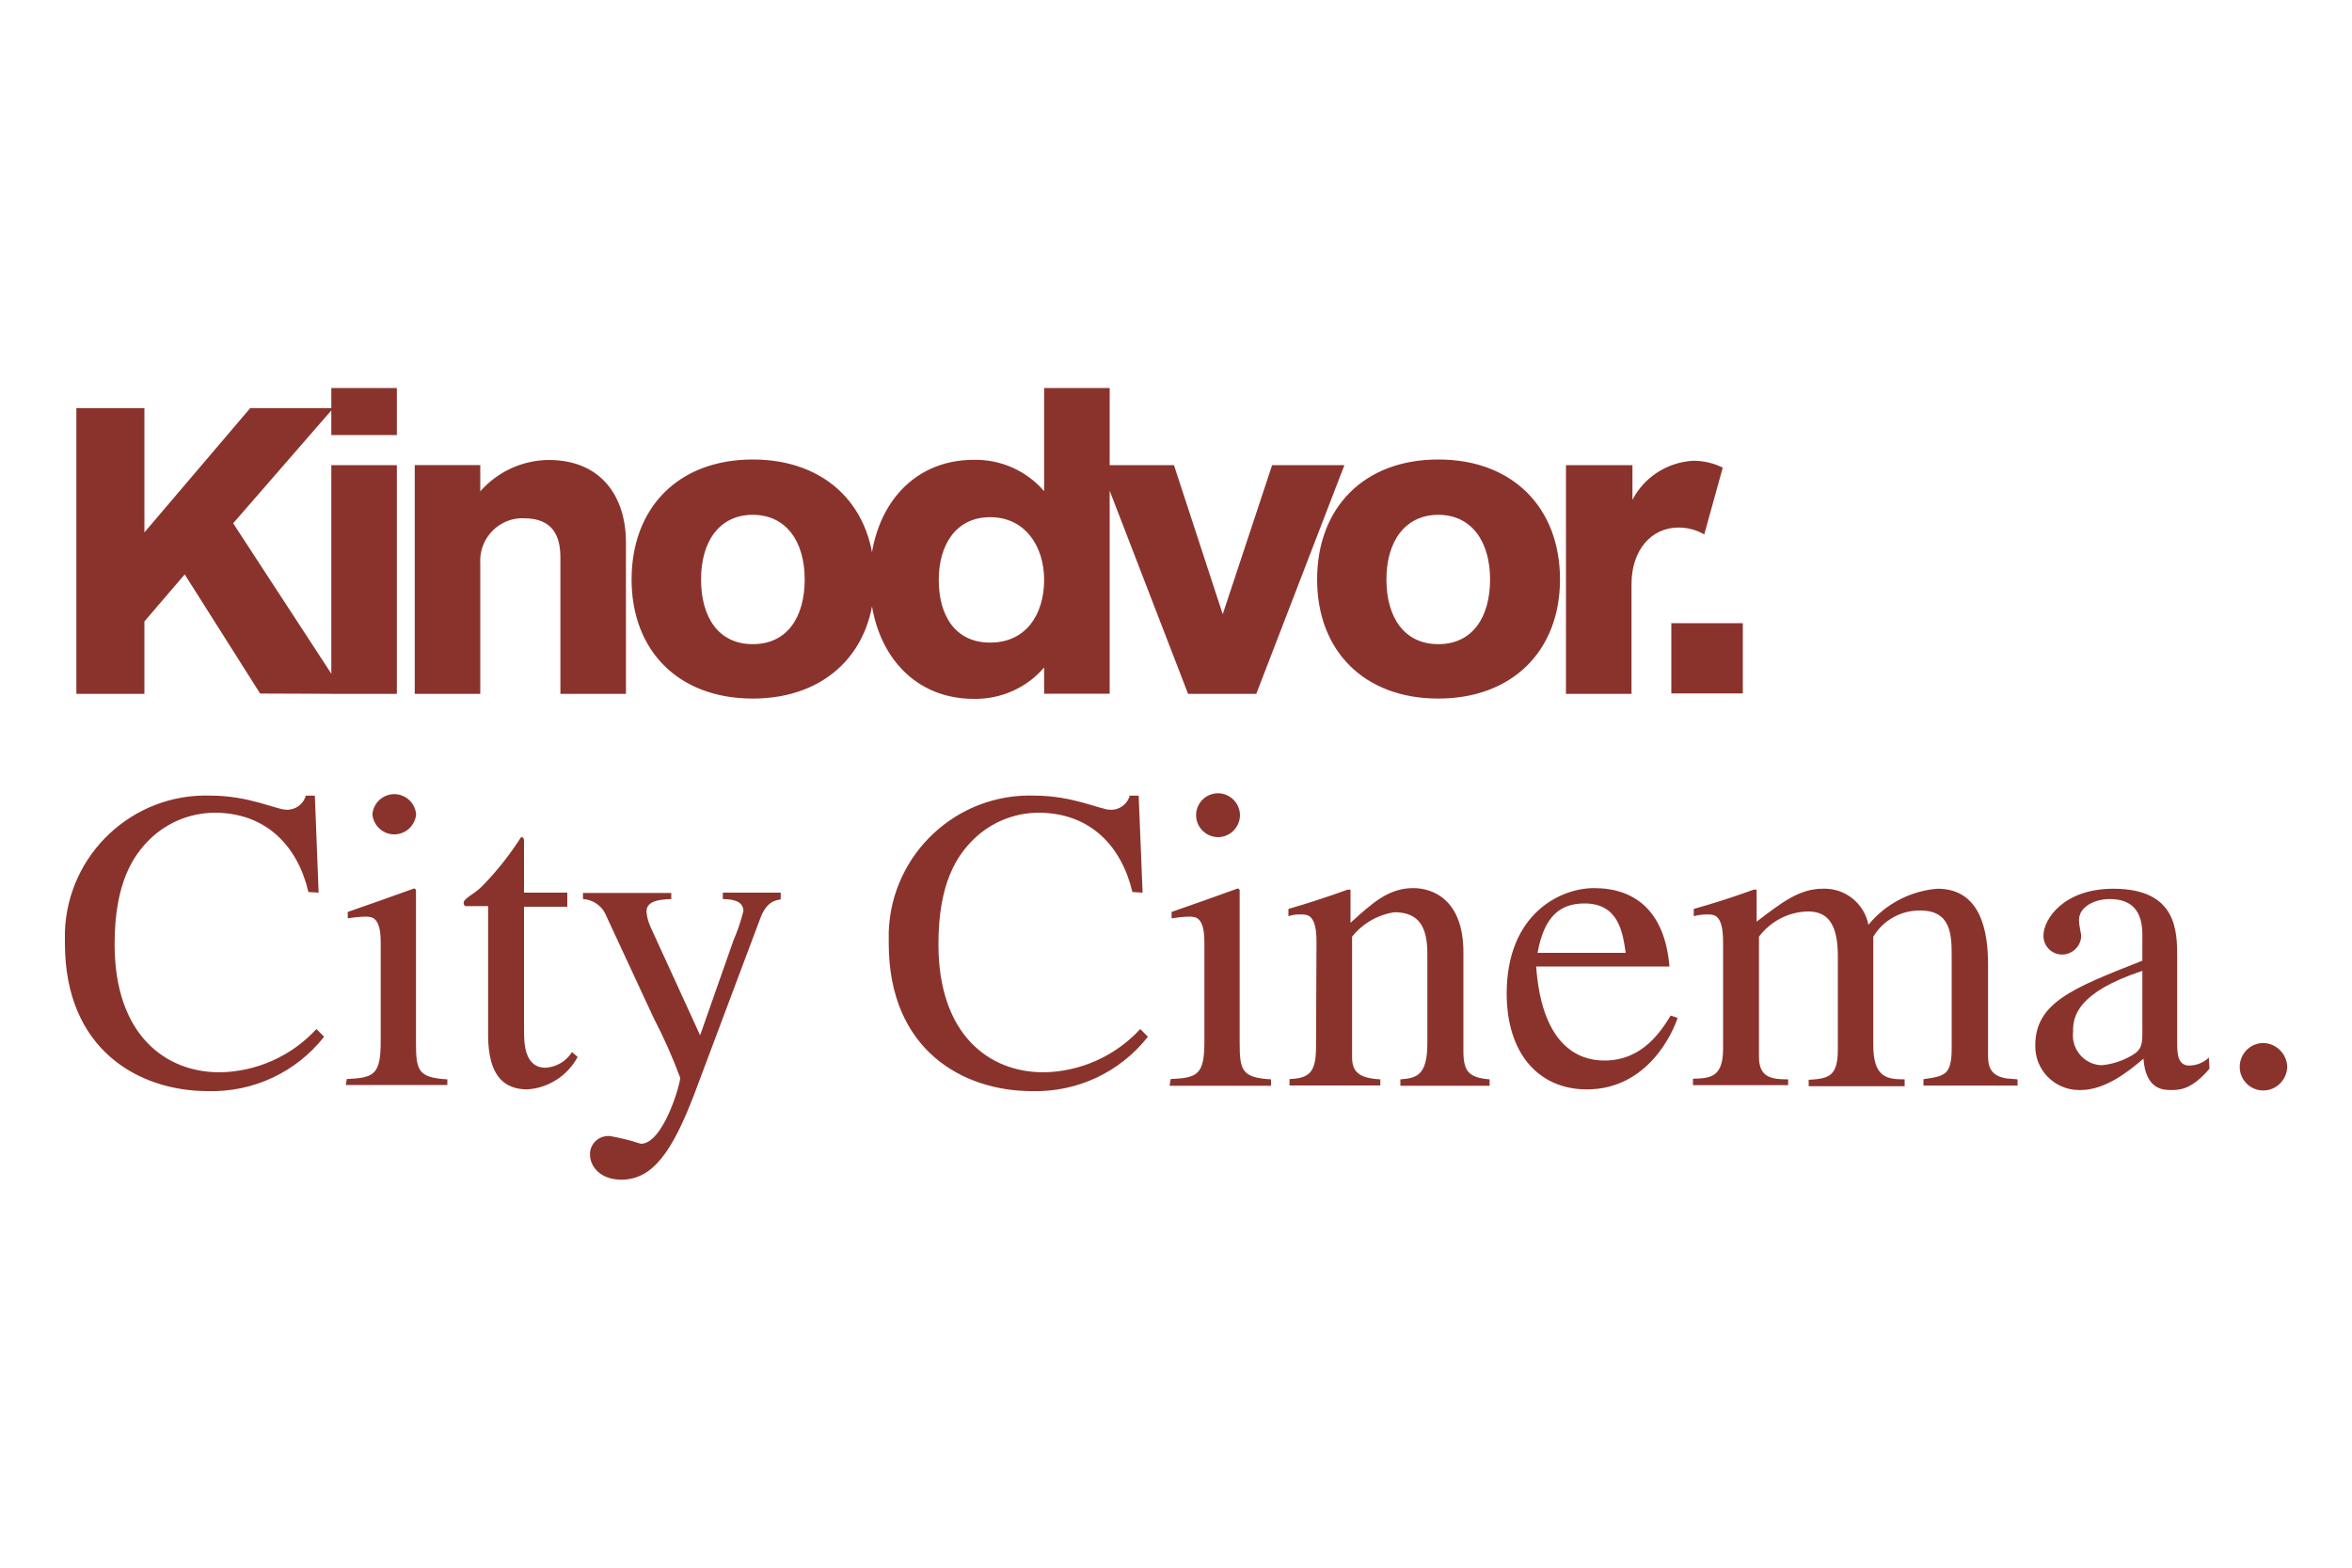 <?xml version="1.0" encoding="UTF-8"?><svg id="Vrstva_1" xmlns="http://www.w3.org/2000/svg" viewBox="0 0 150 100"><defs><style>.cls-1{fill:#8a332d;}</style></defs><path class="cls-1" d="m144.34,69.56c.82,0,1.49-.66,1.53-1.48-.01-.84-.69-1.53-1.53-1.55-.84.01-1.51.7-1.5,1.54,0,0,0,0,0,.01.01.82.68,1.48,1.5,1.48m-3.47-2.1c-.33.32-.77.5-1.23.51-.79,0-.79-.79-.79-1.58v-5.33c0-1.64,0-4.37-4.07-4.37-3.17,0-4.46,1.94-4.46,3,0,.66.52,1.19,1.18,1.2,0,0,0,0,0,0,.65,0,1.18-.5,1.23-1.14,0-.25-.14-.66-.14-1.07,0-.84,1-1.33,1.94-1.33s2.1.3,2.1,2.26v1.67c-4.45,1.75-6.83,2.68-6.83,5.41-.03,1.54,1.2,2.81,2.74,2.84.05,0,.11,0,.16,0,1.5,0,2.95-1.09,4-2,.14,2,1.29,2,1.78,2s1.28,0,2.43-1.36l-.04-.71Zm-4.24-1.56c0,.82-.08,1.15-.92,1.56-.53.27-1.11.44-1.7.49-1.05-.05-1.86-.95-1.81-2,0-.04,0-.08.01-.13v-.07c0-.93.3-2.46,4.42-3.82v3.97Zm-26.74,1c0,1.83-.82,1.88-1.92,1.91v.41h6.07v-.37c-1,0-1.86-.08-1.86-1.42v-7.68c.74-.99,1.9-1.59,3.14-1.61,1.42,0,1.89,1.07,1.89,2.87v5.93c0,1.77-.63,1.86-1.86,1.94v.41h6.12v-.44c-1.12,0-2-.11-2-2.19v-6.91c.63-1.05,1.77-1.69,3-1.67,2,0,2,1.61,2,3v5.76c0,1.75-.44,1.8-1.8,2v.41h6v-.4l-.71-.06c-1.2-.19-1.17-1-1.17-1.61v-5.63c0-2-.39-4.86-3.23-4.86-1.72.14-3.31.97-4.4,2.3-.27-1.38-1.51-2.36-2.92-2.3-1.48,0-2.6.87-4.21,2.1v-2.04h-.19c-1.26.46-2.54.87-3.82,1.23v.46c.28-.07.58-.11.87-.11.44,0,1,0,1,1.75v6.82Zm-11.83-6.12c.43-2.41,1.5-3.15,3-3.15,2.16,0,2.43,1.83,2.62,3.15h-5.62Zm8.49,4c-.62,1-1.8,2.87-4.23,2.87-1.8,0-4-1.12-4.35-6h8.5c-.3-3.58-2.24-5-4.81-5-2.18,0-5.57,1.67-5.57,6.72,0,3.88,2.08,6.12,5.11,6.12,3.93,0,5.52-3.71,5.79-4.56l-.44-.15Zm-22.62,2c0,1.61-.41,2-1.69,2.05v.41h5.79v-.39c-1.42-.08-1.8-.52-1.8-1.42v-7.68c.67-.84,1.63-1.4,2.7-1.56,1.61,0,2.1,1,2.1,2.65v5.71c0,2.08-.71,2.22-1.72,2.3v.41h5.69v-.41c-1.34-.11-1.67-.52-1.67-1.8v-6.3c0-3.36-1.94-4.1-3.2-4.1-1.61,0-2.65,1-4,2.21v-2.11h-.19c-1.24.45-2.5.86-3.77,1.23v.46c.26-.08.52-.12.79-.11.44,0,1,0,1,1.75l-.03,6.7Zm-7.65-14.79c0,.77.62,1.4,1.39,1.41.77,0,1.4-.62,1.41-1.39,0-.77-.62-1.4-1.39-1.41-.01,0-.03,0-.04,0-.76.02-1.36.63-1.37,1.39m-1.69,17.27h6.47v-.41c-1.88-.11-2-.58-2-2.38v-9.72l-.11-.08c-1.42.52-2.81,1-4.23,1.5v.41c.36-.06.72-.1,1.09-.11.44,0,1,0,1,1.64v6.34c0,2.13-.46,2.3-2.15,2.38l-.07.43Zm-1.72-12.32l-.25-6.19h-.57c-.15.56-.68.94-1.26.9-.6,0-2.38-.9-4.81-.9-4.97-.17-9.13,3.73-9.3,8.69,0,.24,0,.48,0,.73,0,6.81,4.73,9.43,9.13,9.43,2.88.08,5.62-1.2,7.4-3.47l-.49-.49c-1.59,1.73-3.83,2.73-6.18,2.76-3.44,0-6.69-2.38-6.69-8.17,0-3.94,1.2-5.68,2.27-6.72,1.1-1.06,2.57-1.66,4.1-1.67,3.36,0,5.32,2.19,6,5.06l.64.04Zm-23.08,0h-3.69v.41c.87,0,1.31.25,1.31.77-.16.64-.37,1.26-.63,1.86l-2.13,6.06-3.15-6.89c-.15-.31-.24-.65-.27-1,0-.74.95-.77,1.58-.8v-.39h-5.63v.39c.58.03,1.11.36,1.39.87l3.12,6.72c.64,1.23,1.21,2.51,1.69,3.81,0,.44-1.09,4.21-2.51,4.21-.63-.21-1.28-.37-1.94-.49-.65-.07-1.23.39-1.3,1.04,0,.05,0,.1,0,.16,0,.71.63,1.58,2,1.58,2,0,3.25-1.8,4.65-5.46l4.2-11.19c.41-1.12,1-1.17,1.31-1.23v-.43Zm-13.61,0h-2.76v-3.19c0-.21,0-.35-.19-.35-.71,1.12-1.54,2.16-2.46,3.11-.6.6-1.2.77-1.2,1.1,0,.08.04.15.11.19h1.45v8.22c0,2.73,1.12,3.47,2.51,3.47,1.35-.09,2.56-.88,3.2-2.07l-.36-.31c-.36.58-.99.95-1.67,1-1.39,0-1.39-1.61-1.39-2.46v-7.81h2.76v-.9Zm-12.43-5c.07.77.74,1.34,1.51,1.28.68-.06,1.22-.6,1.28-1.28-.07-.77-.74-1.34-1.51-1.28-.68.06-1.22.6-1.28,1.28m-1.7,17.27h6.48v-.36c-1.89-.11-2-.58-2-2.38v-9.72l-.11-.08c-1.42.52-2.82,1-4.24,1.5v.41c.36-.06.73-.1,1.1-.11.43,0,1,0,1,1.64v6.34c0,2.13-.46,2.3-2.16,2.38l-.07.38Zm-1.73-12.27l-.24-6.19h-.58c-.15.56-.67.93-1.25.9-.6,0-2.38-.9-4.81-.9-4.97-.17-9.13,3.73-9.3,8.69,0,.24,0,.48,0,.73,0,6.81,4.73,9.43,9.12,9.43,2.88.08,5.63-1.2,7.41-3.47l-.49-.49c-1.59,1.73-3.83,2.73-6.18,2.76-3.44,0-6.69-2.38-6.69-8.17,0-3.94,1.2-5.68,2.27-6.72,1.1-1.06,2.56-1.65,4.09-1.67,3.36,0,5.33,2.19,6,5.06l.64.04Z"/><path class="cls-1" d="m111.15,39.75h-4.56v4.48h4.56v-4.48Zm-1.28-9.92c-.58-.29-1.23-.44-1.88-.44-1.64.09-3.12,1.03-3.88,2.49v-2.21h-4.24v14.59h4.18v-7c0-2.19,1.28-3.61,3-3.61.58,0,1.14.15,1.64.44l1.18-4.26Zm-14.84,7.13c0,2.41-1.12,4.13-3.3,4.13s-3.31-1.72-3.31-4.13,1.18-4.12,3.31-4.12,3.3,1.72,3.3,4.12m4.46,0c0-4.56-3-7.65-7.76-7.65s-7.73,3.09-7.73,7.65,3,7.6,7.73,7.6,7.76-3.06,7.76-7.6m-13.75-7.29h-4.61l-3.15,9.51-3.11-9.51h-4.73l5.63,14.59h4.35l5.62-14.59Zm-19.15,7.32c0,2.19-1.15,4-3.44,4s-3.28-1.8-3.28-4,1.07-4,3.28-4,3.44,1.83,3.44,4m4.18,7.27v-19.51h-4.18v6.58c-1.12-1.3-2.76-2.03-4.48-2-4.1,0-6.64,3.28-6.64,7.62s2.54,7.63,6.64,7.63c1.72.03,3.36-.7,4.48-2v1.67h4.18Zm-19.45-7.3c0,2.41-1.12,4.13-3.31,4.13s-3.3-1.72-3.3-4.13,1.16-4.12,3.3-4.12,3.31,1.72,3.31,4.12m4.45,0c0-4.56-3-7.65-7.76-7.65s-7.73,3.09-7.73,7.65,3,7.6,7.73,7.6,7.76-3.06,7.76-7.6m-25.14,7.3v-8.31c-.1-1.49,1.03-2.79,2.52-2.89.09,0,.18,0,.27,0,1.83,0,2.32,1.12,2.32,2.51v8.69h4.18v-9.67c0-2.82-1.5-5.25-4.94-5.25-1.67.02-3.25.75-4.35,2v-1.67h-4.18v14.59h4.18Zm-5.32-14.59h-4.18v14.59h4.18v-14.59Zm0-4.92h-4.18v3h4.18v-3Zm-3.34,19.51l-7.1-10.88,6.39-7.35h-5.3l-6.75,7.93v-7.93h-4.34v18.23h4.34v-4.62l2.57-3,4.81,7.6,5.38.02Z"/></svg>